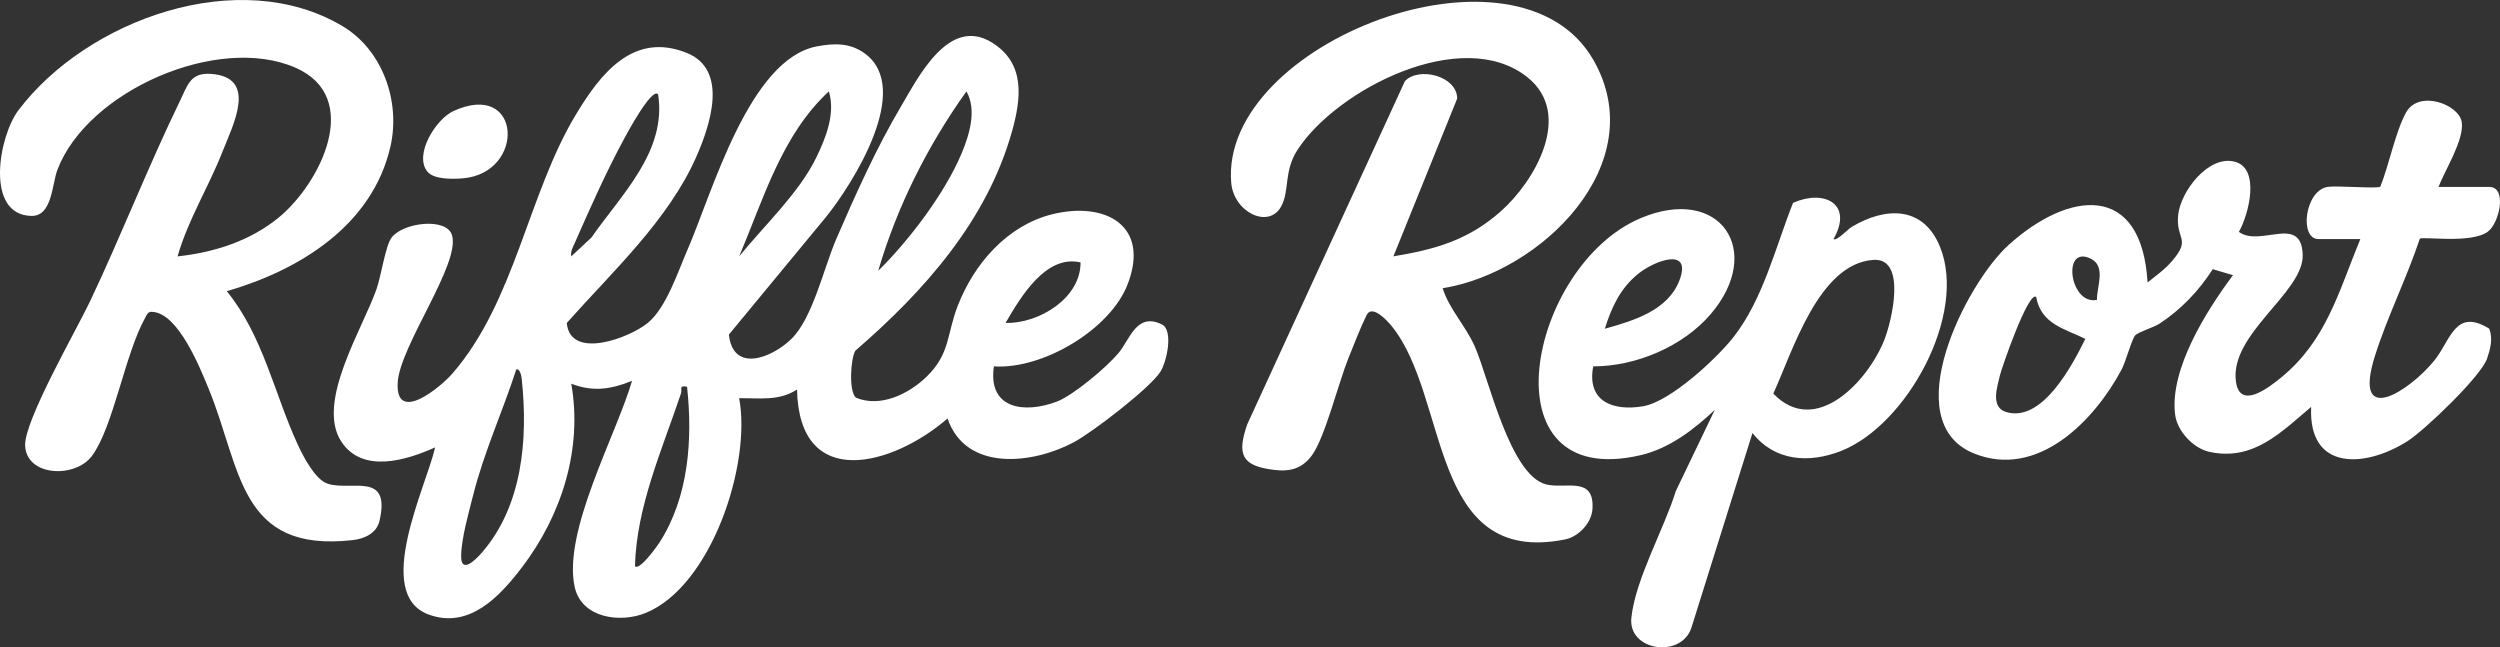 <?xml version="1.0" encoding="UTF-8"?>
<svg id="Layer_1" data-name="Layer 1" xmlns="http://www.w3.org/2000/svg" viewBox="0 0 2835.72 734.23">
  <rect x="0" y="0" width="2835.72" height="734.23" fill="#333333" stroke="none"/>
  <defs>
    <style>
      .cls-1 {
        fill: #fff;
      }
    </style>
  </defs>
  <path id="ort" class="cls-1" d="M2761.15,409.04c-27.42,33.79-93.26,77.63-67.39-4.99,13.69-43.74,36.42-89.16,50.97-133.2,2.66-3.09,57.76,6.04,77.11-8.01,13.2-9.56,22.4-50.83,1.71-50.83h-57.47l-.1.03c6.83-18.32,29.56-53.72,26.3-73.72-3.25-20-48.6-36.88-63.12-10.71-11.95,21.51-19.47,60.19-29.19,84.1-3.12,2.69-49.98-1.58-60.36.39-25.52,4.86-31.56,59.04-9.92,59.04h47.62c-24.4,58.98-38.36,115.4-90.41,157.53-13.3,10.77-45.81,36.42-50.61,4.79-8.24-54.38,76.81-101.54,75.63-144.26-1.28-46.7-48.37-8.31-72.38-26.21,11.2-19.47,25.12-73.2-5.81-79.86-29.46-6.37-60.03,33.92-63.02,60.39-3.19,28.47,15.3,26.37-6.73,52.31-8.08,9.52-18.36,16.78-28.01,24.53-6.76-113.82-89.09-104.36-157.53-42.59-48.6,43.87-127.88,200.45-39.6,236.47,72.57,29.59,137.04-37.37,167.74-95.23,4.56-8.57,11.56-34.65,15.47-38.75,3.35-3.55,21.28-9.03,27.72-13.3,24.2-15.96,44.53-37.21,60.13-61.61l22.95,6.76c-29.72,39.87-71.82,106.1-65.71,157.73,2.27,19.24,20.79,38.88,39.28,42.79,49.55,10.48,80.72-22.07,115.1-51.1-3.42,73.36,61.7,69.19,109.42,38.78,19.51-12.45,83.54-73.72,90.18-93.72,3.65-10.9,6.8-22.3,2.43-33.76-38.85-23.97-43.64,13.1-62.39,36.19h0v.02ZM2275.86,467.46c-18.65-5.42-10.28-28.83-7.29-42,1.67-7.39,32.02-95.53,41.02-88.67,5.62,30.87,31.82,35.86,55.79,47.58-14.42,29.16-48.5,95.04-89.52,83.08h0ZM2378.58,340.11c-30.87,6.53-40.2-62.53-7.36-46.83,18.19,8.67,6.96,31.76,7.36,46.83Z"/>
  <path id="ep" class="cls-1" d="M2200.55,280.01c-18.92-46.7-61.7-45.55-100.13-22.69-4.33,2.59-17.47,16.75-20.66,13.79,22.86-40.13-10.97-56.71-45.94-40.98-19.74,49.72-34.02,109.62-67.65,152.37-19.28,24.53-71.59,73-102.29,78.29-34.48,5.91-64.23-5.58-56.71-45.22,48.24.07,101.64-22.46,133.06-59.04,61.61-71.69,11.03-147.35-79.44-108.99-127.25,53.92-178.45,309.74-.39,268.89,32.94-7.55,60.69-28.93,84.69-51.56l-44.2,92.05c-13.33,43.15-45.61,99.37-50.44,143.64-4.14,37.83,56.15,46.57,67.98,11.85l69.39-221.27c25.19,32.22,64.59,34.65,100.72,20.29,74.48-29.56,143.15-154.54,112.01-231.42h0ZM1858.17,310.58c18.62-15.07,61.44-31.03,46.8,7.42-13.14,34.42-52.48,45.88-84.63,54.87h-.03.03c7.62-24.33,17.5-45.84,37.83-62.3h0ZM2137.18,386.02c-18.55,46.4-77.86,110.34-125.74,60.39,21.71-46.86,51.2-147.45,113.56-151.62h0c38.19-2.53,20.79,69.78,12.18,91.23h0Z"/>
  <path id="R2" class="cls-1" d="M1636.41,326.97c7.45,23.94,26.11,42.4,36.71,66.7,15.6,35.7,39.54,145.41,80.65,155.79,22,5.55,54.94-10.05,52.54,27.88-.99,15.8-15.7,31.49-31.13,34.55-155.1,30.87-130.86-160.98-196.58-241.96-4.79-5.94-22.23-25.12-28.44-12.58-6.99,14.15-14.42,33.43-20.49,48.44-11.13,27.49-26.6,89.59-41.08,109.98-11.13,15.66-24.89,19.51-43.48,17.21-36.45-4.47-42.4-16.98-30.38-51.66l178.84-389.28c15.73-16.78,59.18-5.91,59.31,19.7l-72.34,179.01c47.58-7.85,84.82-18.42,121.54-50.83,39.11-34.55,82.75-110.27,30.61-152.18-74.12-59.5-216.97,13.96-261.14,82.52-15.5,24.07-8.6,45.97-18.29,63.81-14.19,26.07-53.92,6.67-56.71-26.9-13.1-158.45,325.6-289.31,411.15-138.61,66.63,117.4-59.67,240.55-171.32,258.35v.07h.03,0Z"/>
  <path id="i-dot" class="cls-1" d="M484.74,194.63c-15.53-19.28,9.75-59.57,29.59-68.67,77.83-35.63,82.33,70.31,10.64,76.32-11.1.92-32.84,1.51-40.2-7.65h-.03Z"/>
  <path id="iffle" class="cls-1" d="M1317.87,367.95c-28.8-13.99-36.09,16.98-49.36,32.77-13.27,15.8-51.1,47.78-69.91,54.87-36.81,13.89-78.39,8.34-71.23-40.03,55.14,3.71,131.72-41.51,151.65-93,26.01-67.16-25.84-94.54-85.97-79.41-50.77,12.81-88.17,56.09-106.63,103.54-12.64,32.45-8.51,54.74-35.7,80.88-20.23,19.44-52.31,35.2-80.16,23.38h.03v-.07c-7.95-8.01-5.78-43.71-.43-53.07,77.89-67.29,149.52-147.61,177.82-249.08,10.34-37.08,15.34-76.84-22.76-100.45-48.83-30.24-83.15,38.45-103.44,72.77-27.39,46.24-51.89,100.55-73.23,150.07-14.15,32.87-26.76,89.82-50.9,113.3-22.49,21.94-66.27,38.72-70.87-4.93l110.04-133.23c31.53-39.18,98.22-145.48,44.43-185.38-16.62-12.31-34.42-12.05-54.32-8.37-77.37,14.25-119.21,166.82-147.05,230.6-10.84,24.86-24.1,65.88-44.99,83.08-20.89,17.21-88.07,42.56-92.02.16,51.52-58.06,115.04-116.32,146.86-188.33,15.3-34.68,37.6-98.85-11.07-118.16-60.65-24.1-97.63,23.94-125.51,70.21-54.25,89.98-68.9,211.65-139.93,293.55-14.12,16.29-64.82,57.53-62.13,10.41,2.36-41.74,71.52-134.9,61.61-167.32-6.24-20.36-55.17-14.48-68.4,2.59-7.09,9.16-11.76,42.86-17.14,58.39-15.53,44.73-69.09,128.5-40.13,173.03,23.94,36.81,73.76,21.48,106.53,6.73-9.75,43.68-70.9,166.3-7.32,189.61,45.94,16.85,80.62-20.52,105.74-53.46,44.96-58.91,69.06-134.28,55.99-208.36,24.7,9.49,44.92,6.44,68.93-3.28-17.73,61.15-79.04,171.19-64.99,234.08,7.82,34.91,51.26,41.05,80.39,29.23,74.68-30.31,120.19-169.06,106.1-243.6,22.92-.23,45.42,3.42,65.65-9.85,2.4,116.48,109.16,86.27,170.73,32.84,20.79,60.69,96.61,51.95,143.47,26.83,21.05-11.3,85.61-60.88,97.8-79.54,7.45-11.43,15.24-47.52,1.81-54.02h0v.02ZM1225.66,297.68c.23,40.52-47.16,69.49-85.09,68.67,17.11-29.42,45.71-77.93,85.09-68.67h0ZM996.08,307.24s.03-.03.07-.07c21.28-72.8,56.15-142.1,100.06-203.5,11.99,21.05,3.42,49.03-5.39,70.11-19.05,45.52-59.64,98.91-94.68,133.39v.1h-.03l-.03-.03h0ZM838.45,290.82v-.03c27.55-65.09,48.4-137.96,101.7-187.12,7.75,24.92-3.45,53-14.58,75.66-19.7,40.06-58.98,76.81-87.12,111.46v.07h0v-.03h0ZM651.6,276.4c17.47-39.8,36.29-82.13,57.04-120.29,2.3-4.2,30.64-57.27,37.83-49.16,10.11,64.73-41.77,113.79-75.6,162.46l-22.89,21.41c-.95-5.58,1.51-9.65,3.61-14.42h.01ZM546.12,627.35c-7.62,8.74-23.22,23.41-23.05,3.51.16-19.9,8.54-48.96,13.53-68.86,12.35-49.23,33.53-95.04,49.03-143.08,4.76-.59,5.91,8.64,6.24,11.76,7.09,67.19.92,143.41-45.74,196.67h-.01ZM747.85,615.66c-2.33,3.65-22.63,32.15-27.62,26.53,1.77-67.71,30.9-132.34,52.18-195.89,1.71-5.09-2.89-9.39,6.9-7.68,6.47,59.64,2,125.31-31.46,177.04h0Z"/>
  <path id="R" class="cls-1" d="M257.2,330.26c41.21,50.47,53.92,116.32,80.49,173.95,6.08,13.14,19.77,40.1,34.25,44.56,27.45,8.44,71.26-14.22,58.59,41.84-3.25,14.32-17.11,20.52-30.51,22.04-129.42,14.55-126.1-81.15-163.31-171.62-9.79-23.74-34.42-85.78-63.9-87.29-5.22-.69-6.27,3.42-8.28,6.99-22.86,41.05-36.02,123.93-60.26,156.45-19.05,25.58-74.32,23.45-75.76-11.76-1.18-28.18,58.32-131.32,73.89-164.16,35.14-74.18,66.2-153.72,101.7-226.69,8.74-18,11.72-32.31,34.94-30.77,53.95,3.58,25.38,57.6,13.14,88.7-15.66,39.87-38.91,76.81-50.77,118.32,41.41-4.4,82.59-17.6,114.97-44.27,47.12-38.82,95.63-136.22,18.65-169.81-87.84-38.32-235.65,26.21-269.84,115.66-6.31,16.49-5.88,53-29.59,52.51-52.97-1.08-37.04-90.34-14.74-119.83C98.75,22.13,271.39-40.23,388.63,29.72c45.45,27.13,65.88,85.55,54.25,136.45-20.46,89.55-103.15,140.19-185.64,164.13h-.03v-.03h0Z"/>
</svg>